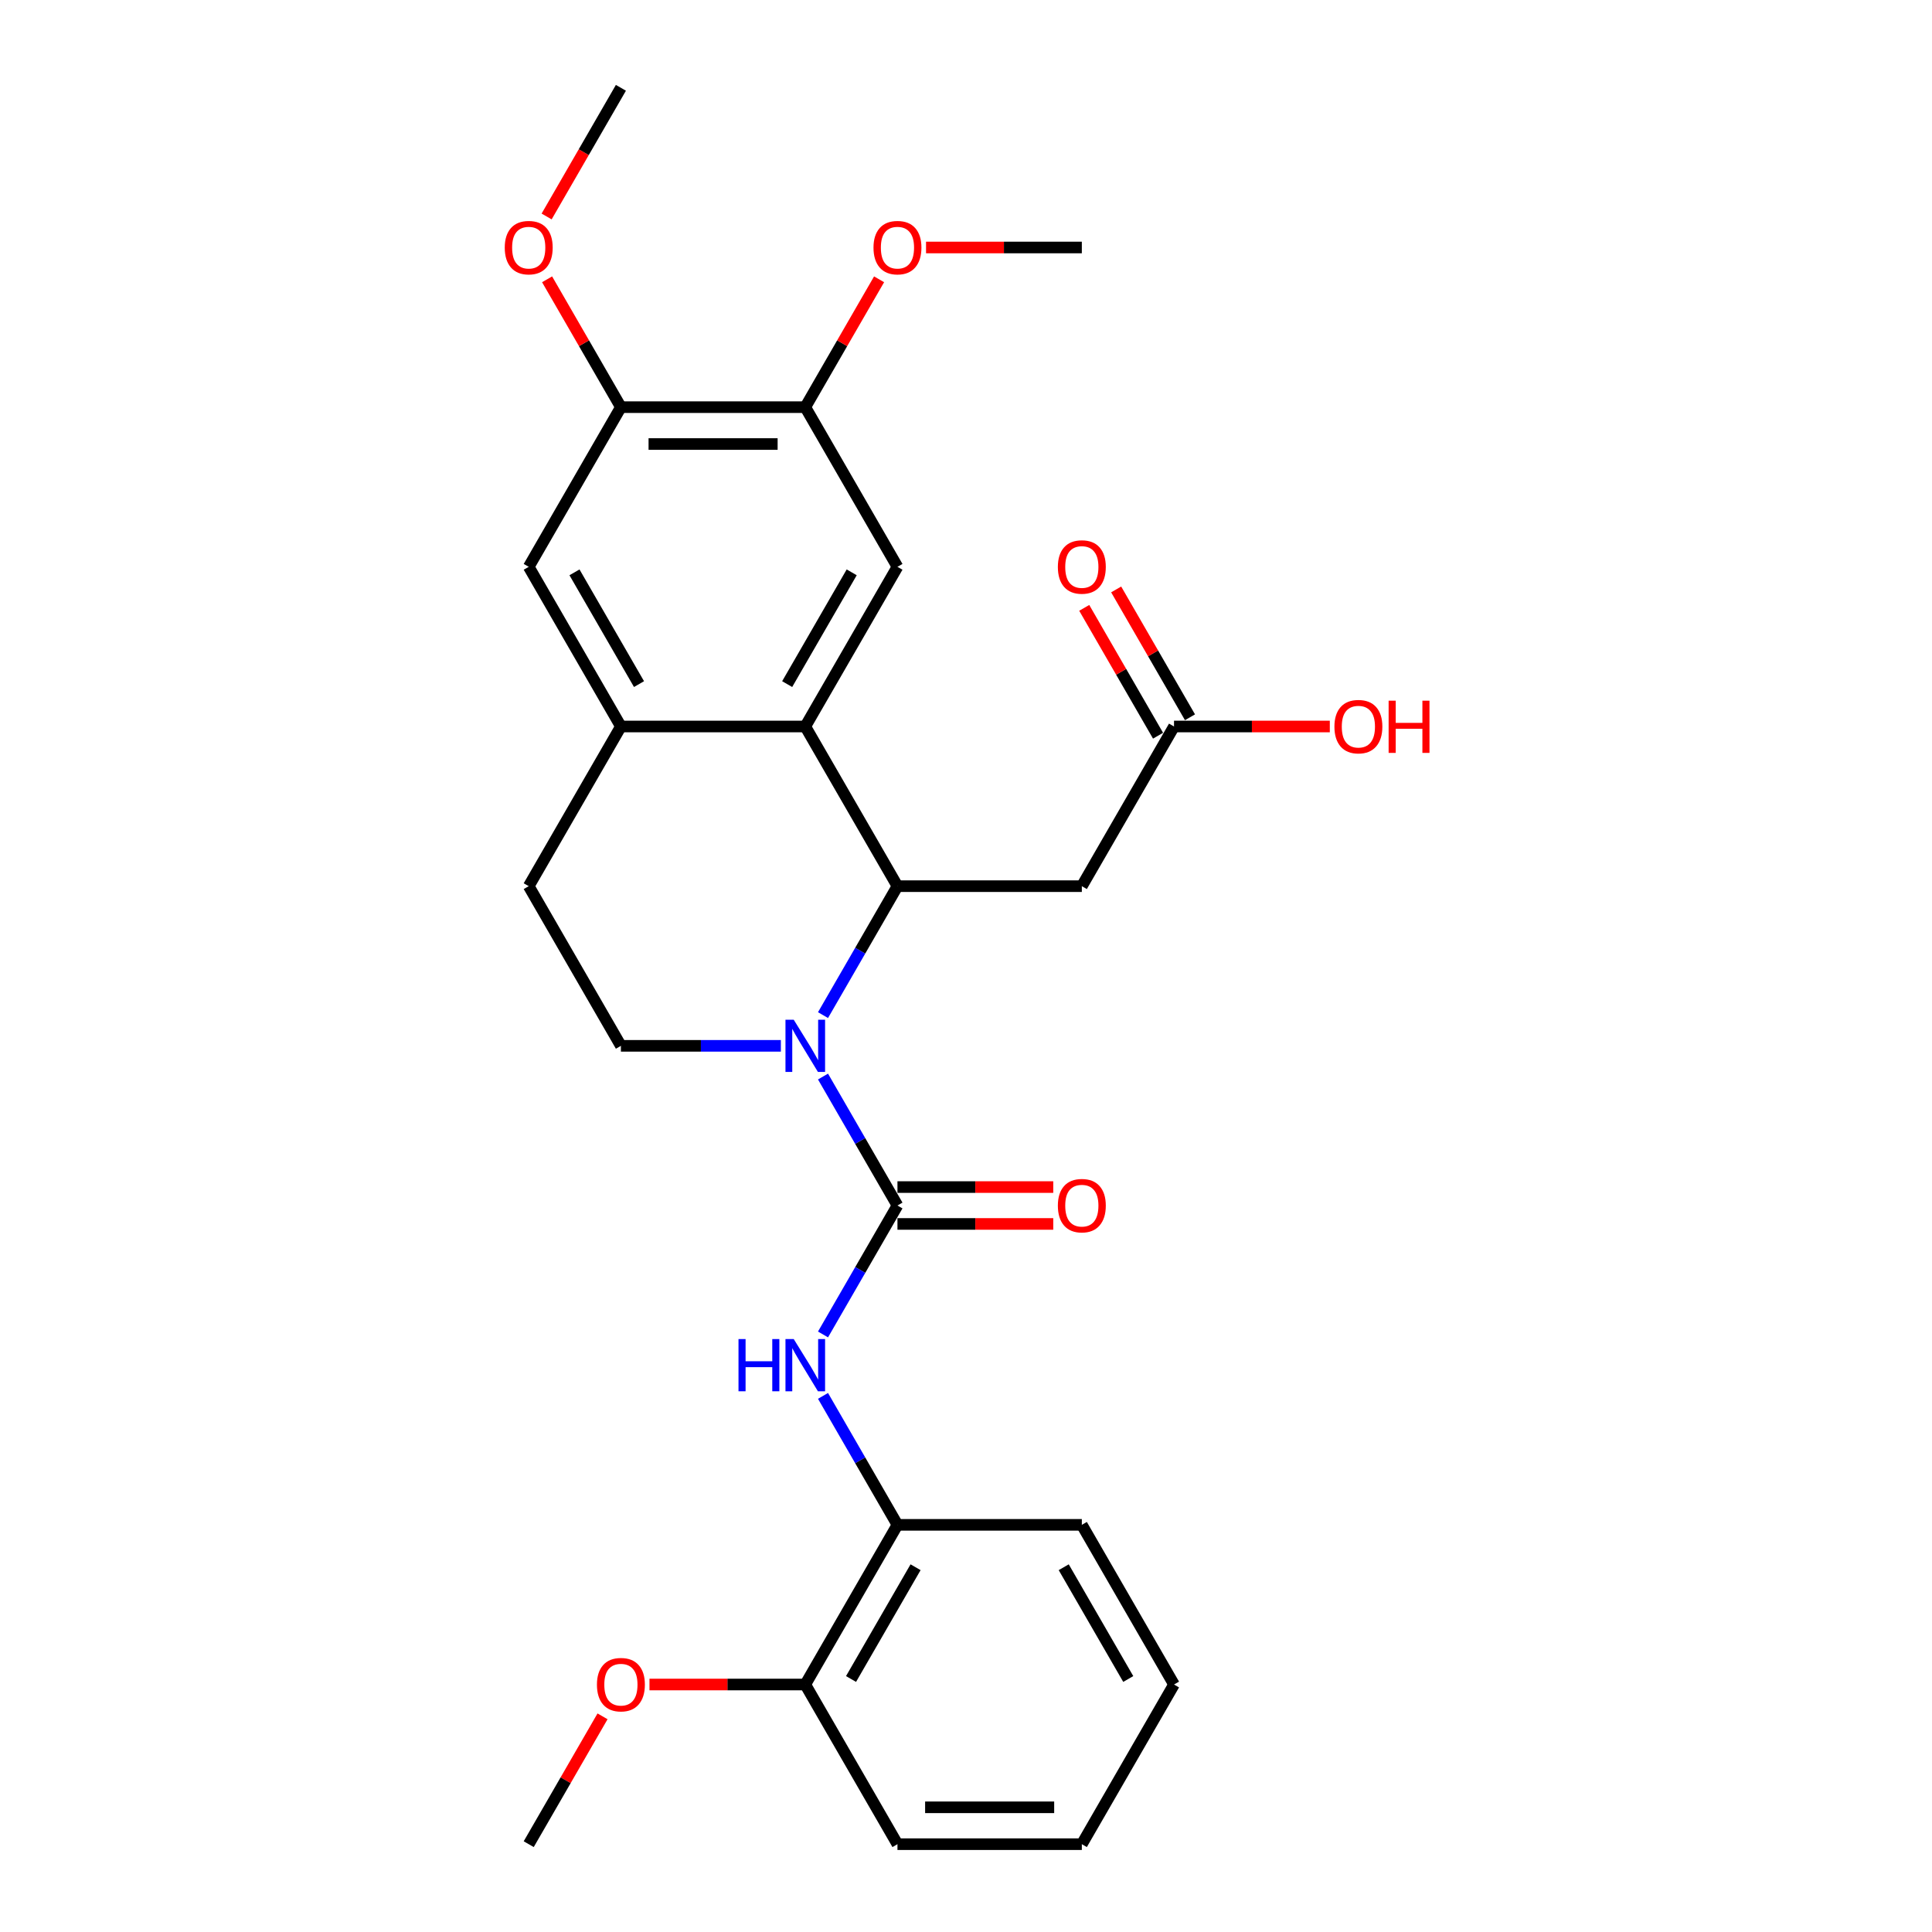 <?xml version='1.0' encoding='iso-8859-1'?>
<svg version='1.1' baseProfile='full'
              xmlns='http://www.w3.org/2000/svg'
                      xmlns:rdkit='http://www.rdkit.org/xml'
                      xmlns:xlink='http://www.w3.org/1999/xlink'
                  xml:space='preserve'
width='1000px' height='1000px' viewBox='0 0 1000 1000'>
<!-- END OF HEADER -->
<rect style='opacity:1.0;fill:#FFFFFF;stroke:none' width='1000' height='1000' x='0' y='0'> </rect>
<path class='bond-0' d='M 425.989,557.221 L 445.256,590.594' style='fill:none;fill-rule:evenodd;stroke:#0000FF;stroke-width:6px;stroke-linecap:butt;stroke-linejoin:miter;stroke-opacity:1' />
<path class='bond-0' d='M 445.256,590.594 L 464.524,623.967' style='fill:none;fill-rule:evenodd;stroke:#000000;stroke-width:6px;stroke-linecap:butt;stroke-linejoin:miter;stroke-opacity:1' />
<path class='bond-1' d='M 425.989,525.424 L 445.256,492.051' style='fill:none;fill-rule:evenodd;stroke:#0000FF;stroke-width:6px;stroke-linecap:butt;stroke-linejoin:miter;stroke-opacity:1' />
<path class='bond-1' d='M 445.256,492.051 L 464.524,458.678' style='fill:none;fill-rule:evenodd;stroke:#000000;stroke-width:6px;stroke-linecap:butt;stroke-linejoin:miter;stroke-opacity:1' />
<path class='bond-7' d='M 404.175,541.322 L 362.777,541.322' style='fill:none;fill-rule:evenodd;stroke:#0000FF;stroke-width:6px;stroke-linecap:butt;stroke-linejoin:miter;stroke-opacity:1' />
<path class='bond-7' d='M 362.777,541.322 L 321.38,541.322' style='fill:none;fill-rule:evenodd;stroke:#000000;stroke-width:6px;stroke-linecap:butt;stroke-linejoin:miter;stroke-opacity:1' />
<path class='bond-3' d='M 464.524,623.967 L 445.256,657.34' style='fill:none;fill-rule:evenodd;stroke:#000000;stroke-width:6px;stroke-linecap:butt;stroke-linejoin:miter;stroke-opacity:1' />
<path class='bond-3' d='M 445.256,657.34 L 425.989,690.713' style='fill:none;fill-rule:evenodd;stroke:#0000FF;stroke-width:6px;stroke-linecap:butt;stroke-linejoin:miter;stroke-opacity:1' />
<path class='bond-13' d='M 464.524,633.51 L 504.843,633.51' style='fill:none;fill-rule:evenodd;stroke:#000000;stroke-width:6px;stroke-linecap:butt;stroke-linejoin:miter;stroke-opacity:1' />
<path class='bond-13' d='M 504.843,633.51 L 545.163,633.51' style='fill:none;fill-rule:evenodd;stroke:#FF0000;stroke-width:6px;stroke-linecap:butt;stroke-linejoin:miter;stroke-opacity:1' />
<path class='bond-13' d='M 464.524,614.424 L 504.843,614.424' style='fill:none;fill-rule:evenodd;stroke:#000000;stroke-width:6px;stroke-linecap:butt;stroke-linejoin:miter;stroke-opacity:1' />
<path class='bond-13' d='M 504.843,614.424 L 545.163,614.424' style='fill:none;fill-rule:evenodd;stroke:#FF0000;stroke-width:6px;stroke-linecap:butt;stroke-linejoin:miter;stroke-opacity:1' />
<path class='bond-2' d='M 464.524,458.678 L 416.809,376.033' style='fill:none;fill-rule:evenodd;stroke:#000000;stroke-width:6px;stroke-linecap:butt;stroke-linejoin:miter;stroke-opacity:1' />
<path class='bond-4' d='M 464.524,458.678 L 559.954,458.678' style='fill:none;fill-rule:evenodd;stroke:#000000;stroke-width:6px;stroke-linecap:butt;stroke-linejoin:miter;stroke-opacity:1' />
<path class='bond-6' d='M 416.809,376.033 L 464.524,293.388' style='fill:none;fill-rule:evenodd;stroke:#000000;stroke-width:6px;stroke-linecap:butt;stroke-linejoin:miter;stroke-opacity:1' />
<path class='bond-6' d='M 407.438,354.093 L 440.838,296.242' style='fill:none;fill-rule:evenodd;stroke:#000000;stroke-width:6px;stroke-linecap:butt;stroke-linejoin:miter;stroke-opacity:1' />
<path class='bond-28' d='M 416.809,376.033 L 321.38,376.033' style='fill:none;fill-rule:evenodd;stroke:#000000;stroke-width:6px;stroke-linecap:butt;stroke-linejoin:miter;stroke-opacity:1' />
<path class='bond-12' d='M 425.989,722.51 L 445.256,755.883' style='fill:none;fill-rule:evenodd;stroke:#0000FF;stroke-width:6px;stroke-linecap:butt;stroke-linejoin:miter;stroke-opacity:1' />
<path class='bond-12' d='M 445.256,755.883 L 464.524,789.256' style='fill:none;fill-rule:evenodd;stroke:#000000;stroke-width:6px;stroke-linecap:butt;stroke-linejoin:miter;stroke-opacity:1' />
<path class='bond-9' d='M 559.954,458.678 L 607.669,376.033' style='fill:none;fill-rule:evenodd;stroke:#000000;stroke-width:6px;stroke-linecap:butt;stroke-linejoin:miter;stroke-opacity:1' />
<path class='bond-5' d='M 321.38,376.033 L 273.665,458.678' style='fill:none;fill-rule:evenodd;stroke:#000000;stroke-width:6px;stroke-linecap:butt;stroke-linejoin:miter;stroke-opacity:1' />
<path class='bond-10' d='M 321.38,376.033 L 273.665,293.388' style='fill:none;fill-rule:evenodd;stroke:#000000;stroke-width:6px;stroke-linecap:butt;stroke-linejoin:miter;stroke-opacity:1' />
<path class='bond-10' d='M 330.751,354.093 L 297.351,296.242' style='fill:none;fill-rule:evenodd;stroke:#000000;stroke-width:6px;stroke-linecap:butt;stroke-linejoin:miter;stroke-opacity:1' />
<path class='bond-8' d='M 464.524,293.388 L 416.809,210.744' style='fill:none;fill-rule:evenodd;stroke:#000000;stroke-width:6px;stroke-linecap:butt;stroke-linejoin:miter;stroke-opacity:1' />
<path class='bond-14' d='M 321.38,541.322 L 273.665,458.678' style='fill:none;fill-rule:evenodd;stroke:#000000;stroke-width:6px;stroke-linecap:butt;stroke-linejoin:miter;stroke-opacity:1' />
<path class='bond-18' d='M 416.809,210.744 L 435.912,177.657' style='fill:none;fill-rule:evenodd;stroke:#000000;stroke-width:6px;stroke-linecap:butt;stroke-linejoin:miter;stroke-opacity:1' />
<path class='bond-18' d='M 435.912,177.657 L 455.015,144.57' style='fill:none;fill-rule:evenodd;stroke:#FF0000;stroke-width:6px;stroke-linecap:butt;stroke-linejoin:miter;stroke-opacity:1' />
<path class='bond-29' d='M 416.809,210.744 L 321.38,210.744' style='fill:none;fill-rule:evenodd;stroke:#000000;stroke-width:6px;stroke-linecap:butt;stroke-linejoin:miter;stroke-opacity:1' />
<path class='bond-29' d='M 402.495,229.83 L 335.694,229.83' style='fill:none;fill-rule:evenodd;stroke:#000000;stroke-width:6px;stroke-linecap:butt;stroke-linejoin:miter;stroke-opacity:1' />
<path class='bond-16' d='M 615.934,371.262 L 596.831,338.175' style='fill:none;fill-rule:evenodd;stroke:#000000;stroke-width:6px;stroke-linecap:butt;stroke-linejoin:miter;stroke-opacity:1' />
<path class='bond-16' d='M 596.831,338.175 L 577.728,305.088' style='fill:none;fill-rule:evenodd;stroke:#FF0000;stroke-width:6px;stroke-linecap:butt;stroke-linejoin:miter;stroke-opacity:1' />
<path class='bond-16' d='M 599.405,380.805 L 580.302,347.718' style='fill:none;fill-rule:evenodd;stroke:#000000;stroke-width:6px;stroke-linecap:butt;stroke-linejoin:miter;stroke-opacity:1' />
<path class='bond-16' d='M 580.302,347.718 L 561.199,314.631' style='fill:none;fill-rule:evenodd;stroke:#FF0000;stroke-width:6px;stroke-linecap:butt;stroke-linejoin:miter;stroke-opacity:1' />
<path class='bond-17' d='M 607.669,376.033 L 647.988,376.033' style='fill:none;fill-rule:evenodd;stroke:#000000;stroke-width:6px;stroke-linecap:butt;stroke-linejoin:miter;stroke-opacity:1' />
<path class='bond-17' d='M 647.988,376.033 L 688.307,376.033' style='fill:none;fill-rule:evenodd;stroke:#FF0000;stroke-width:6px;stroke-linecap:butt;stroke-linejoin:miter;stroke-opacity:1' />
<path class='bond-11' d='M 273.665,293.388 L 321.38,210.744' style='fill:none;fill-rule:evenodd;stroke:#000000;stroke-width:6px;stroke-linecap:butt;stroke-linejoin:miter;stroke-opacity:1' />
<path class='bond-19' d='M 321.38,210.744 L 302.277,177.657' style='fill:none;fill-rule:evenodd;stroke:#000000;stroke-width:6px;stroke-linecap:butt;stroke-linejoin:miter;stroke-opacity:1' />
<path class='bond-19' d='M 302.277,177.657 L 283.174,144.57' style='fill:none;fill-rule:evenodd;stroke:#FF0000;stroke-width:6px;stroke-linecap:butt;stroke-linejoin:miter;stroke-opacity:1' />
<path class='bond-15' d='M 464.524,789.256 L 416.809,871.901' style='fill:none;fill-rule:evenodd;stroke:#000000;stroke-width:6px;stroke-linecap:butt;stroke-linejoin:miter;stroke-opacity:1' />
<path class='bond-15' d='M 473.896,811.196 L 440.496,869.047' style='fill:none;fill-rule:evenodd;stroke:#000000;stroke-width:6px;stroke-linecap:butt;stroke-linejoin:miter;stroke-opacity:1' />
<path class='bond-21' d='M 464.524,789.256 L 559.954,789.256' style='fill:none;fill-rule:evenodd;stroke:#000000;stroke-width:6px;stroke-linecap:butt;stroke-linejoin:miter;stroke-opacity:1' />
<path class='bond-20' d='M 416.809,871.901 L 376.49,871.901' style='fill:none;fill-rule:evenodd;stroke:#000000;stroke-width:6px;stroke-linecap:butt;stroke-linejoin:miter;stroke-opacity:1' />
<path class='bond-20' d='M 376.49,871.901 L 336.171,871.901' style='fill:none;fill-rule:evenodd;stroke:#FF0000;stroke-width:6px;stroke-linecap:butt;stroke-linejoin:miter;stroke-opacity:1' />
<path class='bond-22' d='M 416.809,871.901 L 464.524,954.545' style='fill:none;fill-rule:evenodd;stroke:#000000;stroke-width:6px;stroke-linecap:butt;stroke-linejoin:miter;stroke-opacity:1' />
<path class='bond-24' d='M 479.316,128.099 L 519.635,128.099' style='fill:none;fill-rule:evenodd;stroke:#FF0000;stroke-width:6px;stroke-linecap:butt;stroke-linejoin:miter;stroke-opacity:1' />
<path class='bond-24' d='M 519.635,128.099 L 559.954,128.099' style='fill:none;fill-rule:evenodd;stroke:#000000;stroke-width:6px;stroke-linecap:butt;stroke-linejoin:miter;stroke-opacity:1' />
<path class='bond-23' d='M 282.932,112.048 L 302.156,78.751' style='fill:none;fill-rule:evenodd;stroke:#FF0000;stroke-width:6px;stroke-linecap:butt;stroke-linejoin:miter;stroke-opacity:1' />
<path class='bond-23' d='M 302.156,78.751 L 321.38,45.455' style='fill:none;fill-rule:evenodd;stroke:#000000;stroke-width:6px;stroke-linecap:butt;stroke-linejoin:miter;stroke-opacity:1' />
<path class='bond-25' d='M 311.87,888.372 L 292.767,921.459' style='fill:none;fill-rule:evenodd;stroke:#FF0000;stroke-width:6px;stroke-linecap:butt;stroke-linejoin:miter;stroke-opacity:1' />
<path class='bond-25' d='M 292.767,921.459 L 273.665,954.545' style='fill:none;fill-rule:evenodd;stroke:#000000;stroke-width:6px;stroke-linecap:butt;stroke-linejoin:miter;stroke-opacity:1' />
<path class='bond-26' d='M 559.954,789.256 L 607.669,871.901' style='fill:none;fill-rule:evenodd;stroke:#000000;stroke-width:6px;stroke-linecap:butt;stroke-linejoin:miter;stroke-opacity:1' />
<path class='bond-26' d='M 550.582,811.196 L 583.983,869.047' style='fill:none;fill-rule:evenodd;stroke:#000000;stroke-width:6px;stroke-linecap:butt;stroke-linejoin:miter;stroke-opacity:1' />
<path class='bond-30' d='M 464.524,954.545 L 559.954,954.545' style='fill:none;fill-rule:evenodd;stroke:#000000;stroke-width:6px;stroke-linecap:butt;stroke-linejoin:miter;stroke-opacity:1' />
<path class='bond-30' d='M 478.839,935.459 L 545.64,935.459' style='fill:none;fill-rule:evenodd;stroke:#000000;stroke-width:6px;stroke-linecap:butt;stroke-linejoin:miter;stroke-opacity:1' />
<path class='bond-27' d='M 607.669,871.901 L 559.954,954.545' style='fill:none;fill-rule:evenodd;stroke:#000000;stroke-width:6px;stroke-linecap:butt;stroke-linejoin:miter;stroke-opacity:1' />
<path  class='atom-0' d='M 410.836 527.809
L 419.691 542.124
Q 420.569 543.536, 421.982 546.094
Q 423.394 548.651, 423.47 548.804
L 423.47 527.809
L 427.059 527.809
L 427.059 554.835
L 423.356 554.835
L 413.851 539.185
Q 412.744 537.352, 411.561 535.253
Q 410.416 533.154, 410.072 532.505
L 410.072 554.835
L 406.56 554.835
L 406.56 527.809
L 410.836 527.809
' fill='#0000FF'/>
<path  class='atom-4' d='M 382.245 693.099
L 385.909 693.099
L 385.909 704.588
L 399.728 704.588
L 399.728 693.099
L 403.392 693.099
L 403.392 720.124
L 399.728 720.124
L 399.728 707.642
L 385.909 707.642
L 385.909 720.124
L 382.245 720.124
L 382.245 693.099
' fill='#0000FF'/>
<path  class='atom-4' d='M 410.836 693.099
L 419.691 707.413
Q 420.569 708.826, 421.982 711.383
Q 423.394 713.941, 423.47 714.093
L 423.47 693.099
L 427.059 693.099
L 427.059 720.124
L 423.356 720.124
L 413.851 704.474
Q 412.744 702.642, 411.561 700.542
Q 410.416 698.443, 410.072 697.794
L 410.072 720.124
L 406.56 720.124
L 406.56 693.099
L 410.836 693.099
' fill='#0000FF'/>
<path  class='atom-14' d='M 547.548 624.043
Q 547.548 617.554, 550.755 613.928
Q 553.961 610.301, 559.954 610.301
Q 565.947 610.301, 569.154 613.928
Q 572.36 617.554, 572.36 624.043
Q 572.36 630.609, 569.115 634.35
Q 565.871 638.052, 559.954 638.052
Q 553.999 638.052, 550.755 634.35
Q 547.548 630.647, 547.548 624.043
M 559.954 634.999
Q 564.077 634.999, 566.291 632.25
Q 568.543 629.464, 568.543 624.043
Q 568.543 618.737, 566.291 616.065
Q 564.077 613.355, 559.954 613.355
Q 555.832 613.355, 553.579 616.027
Q 551.365 618.699, 551.365 624.043
Q 551.365 629.502, 553.579 632.25
Q 555.832 634.999, 559.954 634.999
' fill='#FF0000'/>
<path  class='atom-17' d='M 547.548 293.465
Q 547.548 286.976, 550.755 283.349
Q 553.961 279.723, 559.954 279.723
Q 565.947 279.723, 569.154 283.349
Q 572.36 286.976, 572.36 293.465
Q 572.36 300.03, 569.115 303.771
Q 565.871 307.474, 559.954 307.474
Q 553.999 307.474, 550.755 303.771
Q 547.548 300.069, 547.548 293.465
M 559.954 304.42
Q 564.077 304.42, 566.291 301.672
Q 568.543 298.885, 568.543 293.465
Q 568.543 288.159, 566.291 285.487
Q 564.077 282.777, 559.954 282.777
Q 555.832 282.777, 553.579 285.449
Q 551.365 288.121, 551.365 293.465
Q 551.365 298.923, 553.579 301.672
Q 555.832 304.42, 559.954 304.42
' fill='#FF0000'/>
<path  class='atom-18' d='M 690.693 376.109
Q 690.693 369.62, 693.899 365.994
Q 697.106 362.368, 703.099 362.368
Q 709.092 362.368, 712.298 365.994
Q 715.505 369.62, 715.505 376.109
Q 715.505 382.675, 712.26 386.416
Q 709.016 390.118, 703.099 390.118
Q 697.144 390.118, 693.899 386.416
Q 690.693 382.713, 690.693 376.109
M 703.099 387.065
Q 707.221 387.065, 709.435 384.316
Q 711.688 381.53, 711.688 376.109
Q 711.688 370.804, 709.435 368.131
Q 707.221 365.421, 703.099 365.421
Q 698.976 365.421, 696.724 368.093
Q 694.51 370.765, 694.51 376.109
Q 694.51 381.568, 696.724 384.316
Q 698.976 387.065, 703.099 387.065
' fill='#FF0000'/>
<path  class='atom-18' d='M 718.749 362.673
L 722.414 362.673
L 722.414 374.163
L 736.232 374.163
L 736.232 362.673
L 739.897 362.673
L 739.897 389.699
L 736.232 389.699
L 736.232 377.216
L 722.414 377.216
L 722.414 389.699
L 718.749 389.699
L 718.749 362.673
' fill='#FF0000'/>
<path  class='atom-19' d='M 452.118 128.176
Q 452.118 121.686, 455.325 118.06
Q 458.531 114.434, 464.524 114.434
Q 470.517 114.434, 473.724 118.06
Q 476.93 121.686, 476.93 128.176
Q 476.93 134.741, 473.686 138.482
Q 470.441 142.185, 464.524 142.185
Q 458.57 142.185, 455.325 138.482
Q 452.118 134.779, 452.118 128.176
M 464.524 139.131
Q 468.647 139.131, 470.861 136.382
Q 473.113 133.596, 473.113 128.176
Q 473.113 122.87, 470.861 120.198
Q 468.647 117.487, 464.524 117.487
Q 460.402 117.487, 458.15 120.159
Q 455.936 122.831, 455.936 128.176
Q 455.936 133.634, 458.15 136.382
Q 460.402 139.131, 464.524 139.131
' fill='#FF0000'/>
<path  class='atom-20' d='M 261.259 128.176
Q 261.259 121.686, 264.465 118.06
Q 267.672 114.434, 273.665 114.434
Q 279.658 114.434, 282.864 118.06
Q 286.071 121.686, 286.071 128.176
Q 286.071 134.741, 282.826 138.482
Q 279.581 142.185, 273.665 142.185
Q 267.71 142.185, 264.465 138.482
Q 261.259 134.779, 261.259 128.176
M 273.665 139.131
Q 277.787 139.131, 280.001 136.382
Q 282.253 133.596, 282.253 128.176
Q 282.253 122.87, 280.001 120.198
Q 277.787 117.487, 273.665 117.487
Q 269.542 117.487, 267.29 120.159
Q 265.076 122.831, 265.076 128.176
Q 265.076 133.634, 267.29 136.382
Q 269.542 139.131, 273.665 139.131
' fill='#FF0000'/>
<path  class='atom-21' d='M 308.974 871.977
Q 308.974 865.488, 312.18 861.862
Q 315.387 858.235, 321.38 858.235
Q 327.373 858.235, 330.579 861.862
Q 333.786 865.488, 333.786 871.977
Q 333.786 878.543, 330.541 882.284
Q 327.296 885.986, 321.38 885.986
Q 315.425 885.986, 312.18 882.284
Q 308.974 878.581, 308.974 871.977
M 321.38 882.933
Q 325.502 882.933, 327.716 880.184
Q 329.968 877.398, 329.968 871.977
Q 329.968 866.671, 327.716 863.999
Q 325.502 861.289, 321.38 861.289
Q 317.257 861.289, 315.005 863.961
Q 312.791 866.633, 312.791 871.977
Q 312.791 877.436, 315.005 880.184
Q 317.257 882.933, 321.38 882.933
' fill='#FF0000'/>
</svg>
